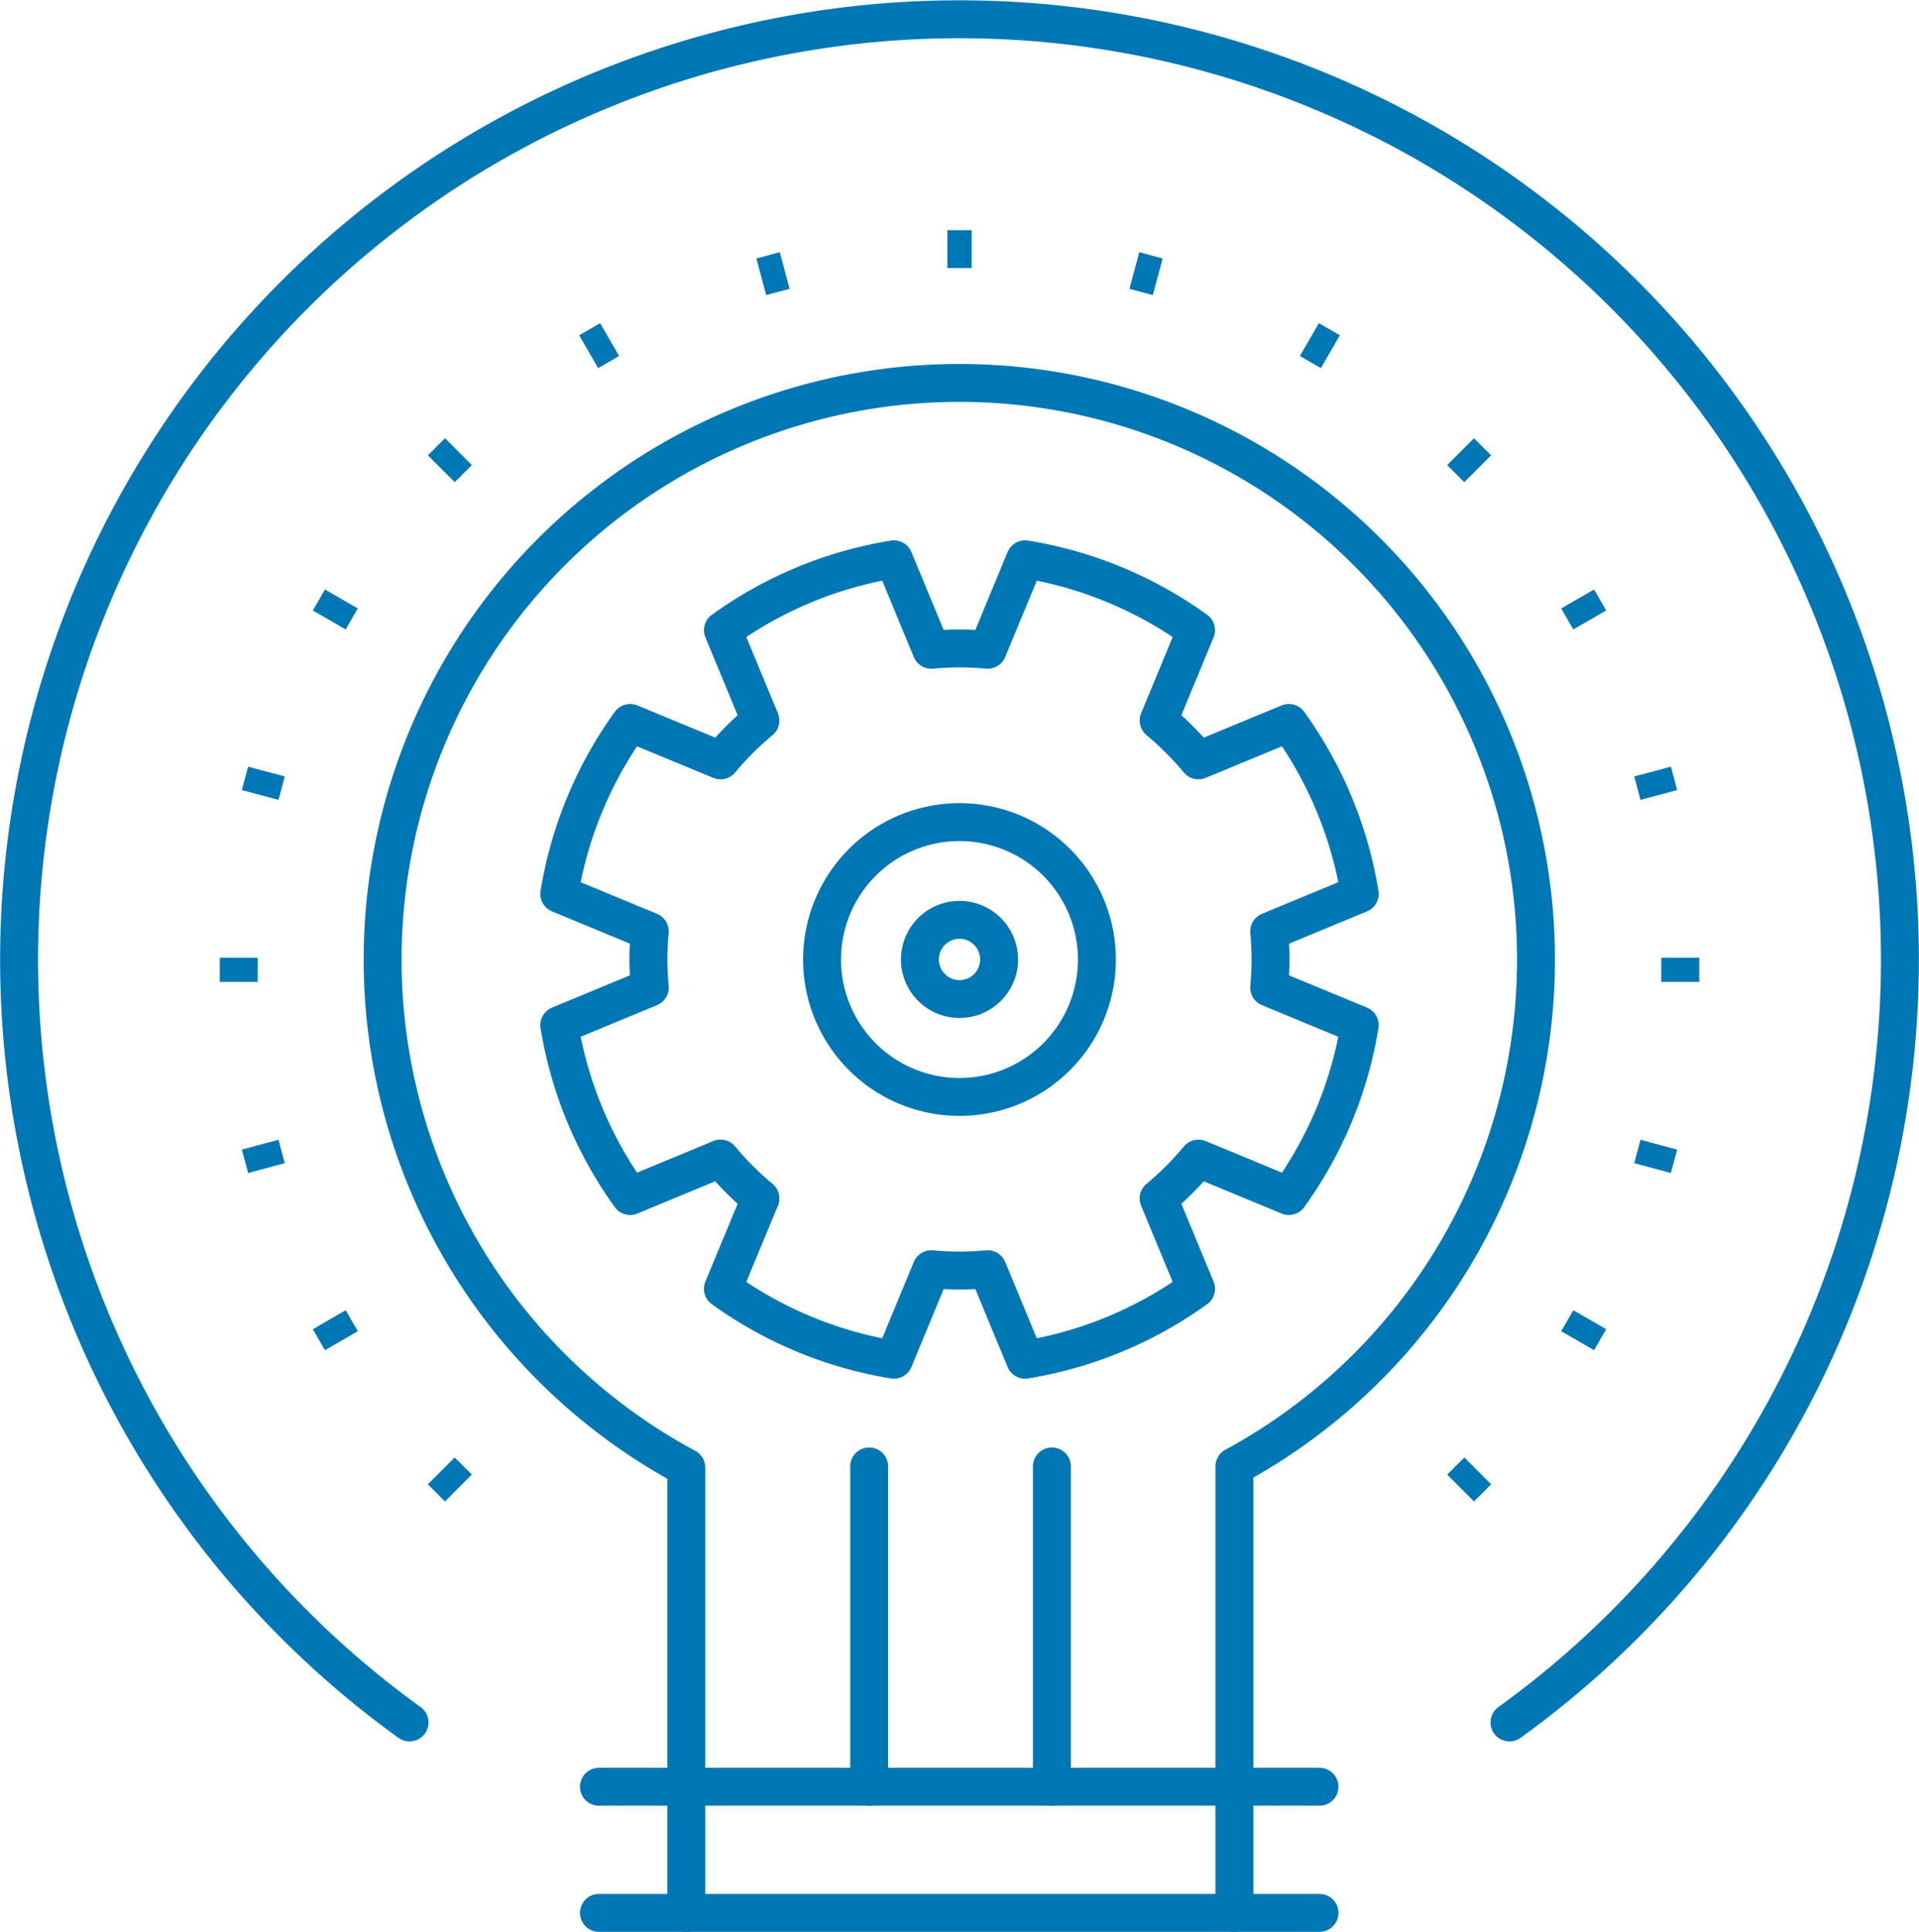 <svg xmlns="http://www.w3.org/2000/svg" width="50.607" height="50.947" viewBox="0 0 50.607 50.947">
  <g id="Group_4114" data-name="Group 4114" transform="translate(-68.902 -378.065)">
    <line id="Line_413" data-name="Line 413" x2="19.002" transform="translate(84.697 428.512)" fill="none" stroke="#0077b5" stroke-linecap="round" stroke-linejoin="round" stroke-width="1"/>
    <line id="Line_414" data-name="Line 414" x2="19.002" transform="translate(84.697 425.186)" fill="none" stroke="#0077b5" stroke-linecap="round" stroke-linejoin="round" stroke-width="1"/>
    <line id="Line_415" data-name="Line 415" y1="8.448" transform="translate(91.823 416.738)" fill="none" stroke="#0077b5" stroke-linecap="round" stroke-linejoin="round" stroke-width="1"/>
    <line id="Line_416" data-name="Line 416" y1="8.448" transform="translate(96.642 416.738)" fill="none" stroke="#0077b5" stroke-linecap="round" stroke-linejoin="round" stroke-width="1"/>
    <path id="Path_1129" data-name="Path 1129" d="M97.829,403.369a3.624,3.624,0,1,1-3.623-3.623A3.624,3.624,0,0,1,97.829,403.369Z" fill="none" stroke="#0077b5" stroke-linecap="round" stroke-linejoin="round" stroke-width="1"/>
    <path id="Path_1130" data-name="Path 1130" d="M95.25,403.369a1.044,1.044,0,1,1-1.044-1.045A1.045,1.045,0,0,1,95.25,403.369Z" fill="none" stroke="#0077b5" stroke-linecap="round" stroke-linejoin="round" stroke-width="1"/>
    <path id="Path_1131" data-name="Path 1131" d="M102.408,403.369c0-.25-.013-.5-.035-.742l2.387-.989a10.636,10.636,0,0,0-1.869-4.507l-2.384.986a8.4,8.4,0,0,0-1.05-1.05l.987-2.383a10.615,10.615,0,0,0-4.508-1.869l-.988,2.386c-.245-.022-.492-.035-.742-.035s-.5.013-.743.035l-.988-2.386a10.6,10.6,0,0,0-4.508,1.869l.988,2.383a8.275,8.275,0,0,0-1.051,1.05l-2.384-.986a10.635,10.635,0,0,0-1.869,4.507l2.386.989c-.021.245-.035.492-.035.742s.014.5.035.742l-2.386.989a10.63,10.63,0,0,0,1.869,4.507l2.384-.988a8.09,8.09,0,0,0,1.051,1.051l-.989,2.384a10.653,10.653,0,0,0,4.509,1.87l.988-2.387c.245.022.492.035.743.035s.5-.013.742-.035l.988,2.387a10.654,10.654,0,0,0,4.508-1.87l-.987-2.383a8.339,8.339,0,0,0,1.05-1.051l2.384.987a10.63,10.63,0,0,0,1.869-4.507l-2.387-.989C102.395,403.866,102.408,403.619,102.408,403.369Z" fill="none" stroke="#0077b5" stroke-linecap="round" stroke-linejoin="round" stroke-width="1"/>
    <path id="Path_1132" data-name="Path 1132" d="M87,428.512V416.767h0a15.208,15.208,0,1,1,14.455-.029v11.774" fill="none" stroke="#0077b5" stroke-linecap="round" stroke-linejoin="round" stroke-width="1"/>
    <path id="Path_1133" data-name="Path 1133" d="M108.709,423.49a24.8,24.8,0,1,0-29.007,0" fill="none" stroke="#0077b5" stroke-linecap="round" stroke-linejoin="round" stroke-width="1"/>
    <line id="Line_417" data-name="Line 417" y2="0.639" transform="translate(75.198 403.322)" fill="#fff" stroke="#0077b5" stroke-width="1"/>
    <line id="Line_418" data-name="Line 418" y2="0.639" transform="translate(113.213 403.322)" fill="#fff" stroke="#0077b5" stroke-width="1"/>
    <line id="Line_419" data-name="Line 419" x2="0.166" y2="0.617" transform="translate(75.763 408.253)" fill="#fff" stroke="#0077b5" stroke-width="1"/>
    <line id="Line_420" data-name="Line 420" x2="0.165" y2="0.617" transform="translate(112.483 398.413)" fill="#fff" stroke="#0077b5" stroke-width="1"/>
    <line id="Line_421" data-name="Line 421" x2="0.32" y2="0.553" transform="translate(77.585 412.869)" fill="#fff" stroke="#0077b5" stroke-width="1"/>
    <line id="Line_422" data-name="Line 422" x2="0.319" y2="0.554" transform="translate(110.507 393.861)" fill="#fff" stroke="#0077b5" stroke-width="1"/>
    <line id="Line_423" data-name="Line 423" x2="0.452" y2="0.451" transform="translate(80.539 416.856)" fill="#fff" stroke="#0077b5" stroke-width="1"/>
    <line id="Line_424" data-name="Line 424" x2="0.451" y2="0.451" transform="translate(107.42 389.976)" fill="#fff" stroke="#0077b5" stroke-width="1"/>
    <line id="Line_425" data-name="Line 425" x2="0.553" y2="0.319" transform="translate(103.433 387.021)" fill="#fff" stroke="#0077b5" stroke-width="1"/>
    <line id="Line_426" data-name="Line 426" x2="0.616" y2="0.165" transform="translate(98.817 385.199)" fill="#fff" stroke="#0077b5" stroke-width="1"/>
    <line id="Line_427" data-name="Line 427" x2="0.639" transform="translate(93.886 384.635)" fill="#fff" stroke="#0077b5" stroke-width="1"/>
    <line id="Line_428" data-name="Line 428" y1="0.165" x2="0.617" transform="translate(88.978 385.199)" fill="#fff" stroke="#0077b5" stroke-width="1"/>
    <line id="Line_429" data-name="Line 429" y1="0.319" x2="0.553" transform="translate(84.426 387.021)" fill="#fff" stroke="#0077b5" stroke-width="1"/>
    <line id="Line_430" data-name="Line 430" y1="0.451" x2="0.452" transform="translate(107.42 416.856)" fill="#fff" stroke="#0077b5" stroke-width="1"/>
    <line id="Line_431" data-name="Line 431" y1="0.451" x2="0.452" transform="translate(80.54 389.976)" fill="#fff" stroke="#0077b5" stroke-width="1"/>
    <line id="Line_432" data-name="Line 432" y1="0.553" x2="0.319" transform="translate(110.507 412.869)" fill="#fff" stroke="#0077b5" stroke-width="1"/>
    <line id="Line_433" data-name="Line 433" y1="0.554" x2="0.319" transform="translate(77.585 393.861)" fill="#fff" stroke="#0077b5" stroke-width="1"/>
    <line id="Line_434" data-name="Line 434" y1="0.617" x2="0.166" transform="translate(112.482 408.253)" fill="#fff" stroke="#0077b5" stroke-width="1"/>
    <line id="Line_435" data-name="Line 435" y1="0.617" x2="0.165" transform="translate(75.763 398.413)" fill="#fff" stroke="#0077b5" stroke-width="1"/>
  </g>
</svg>
